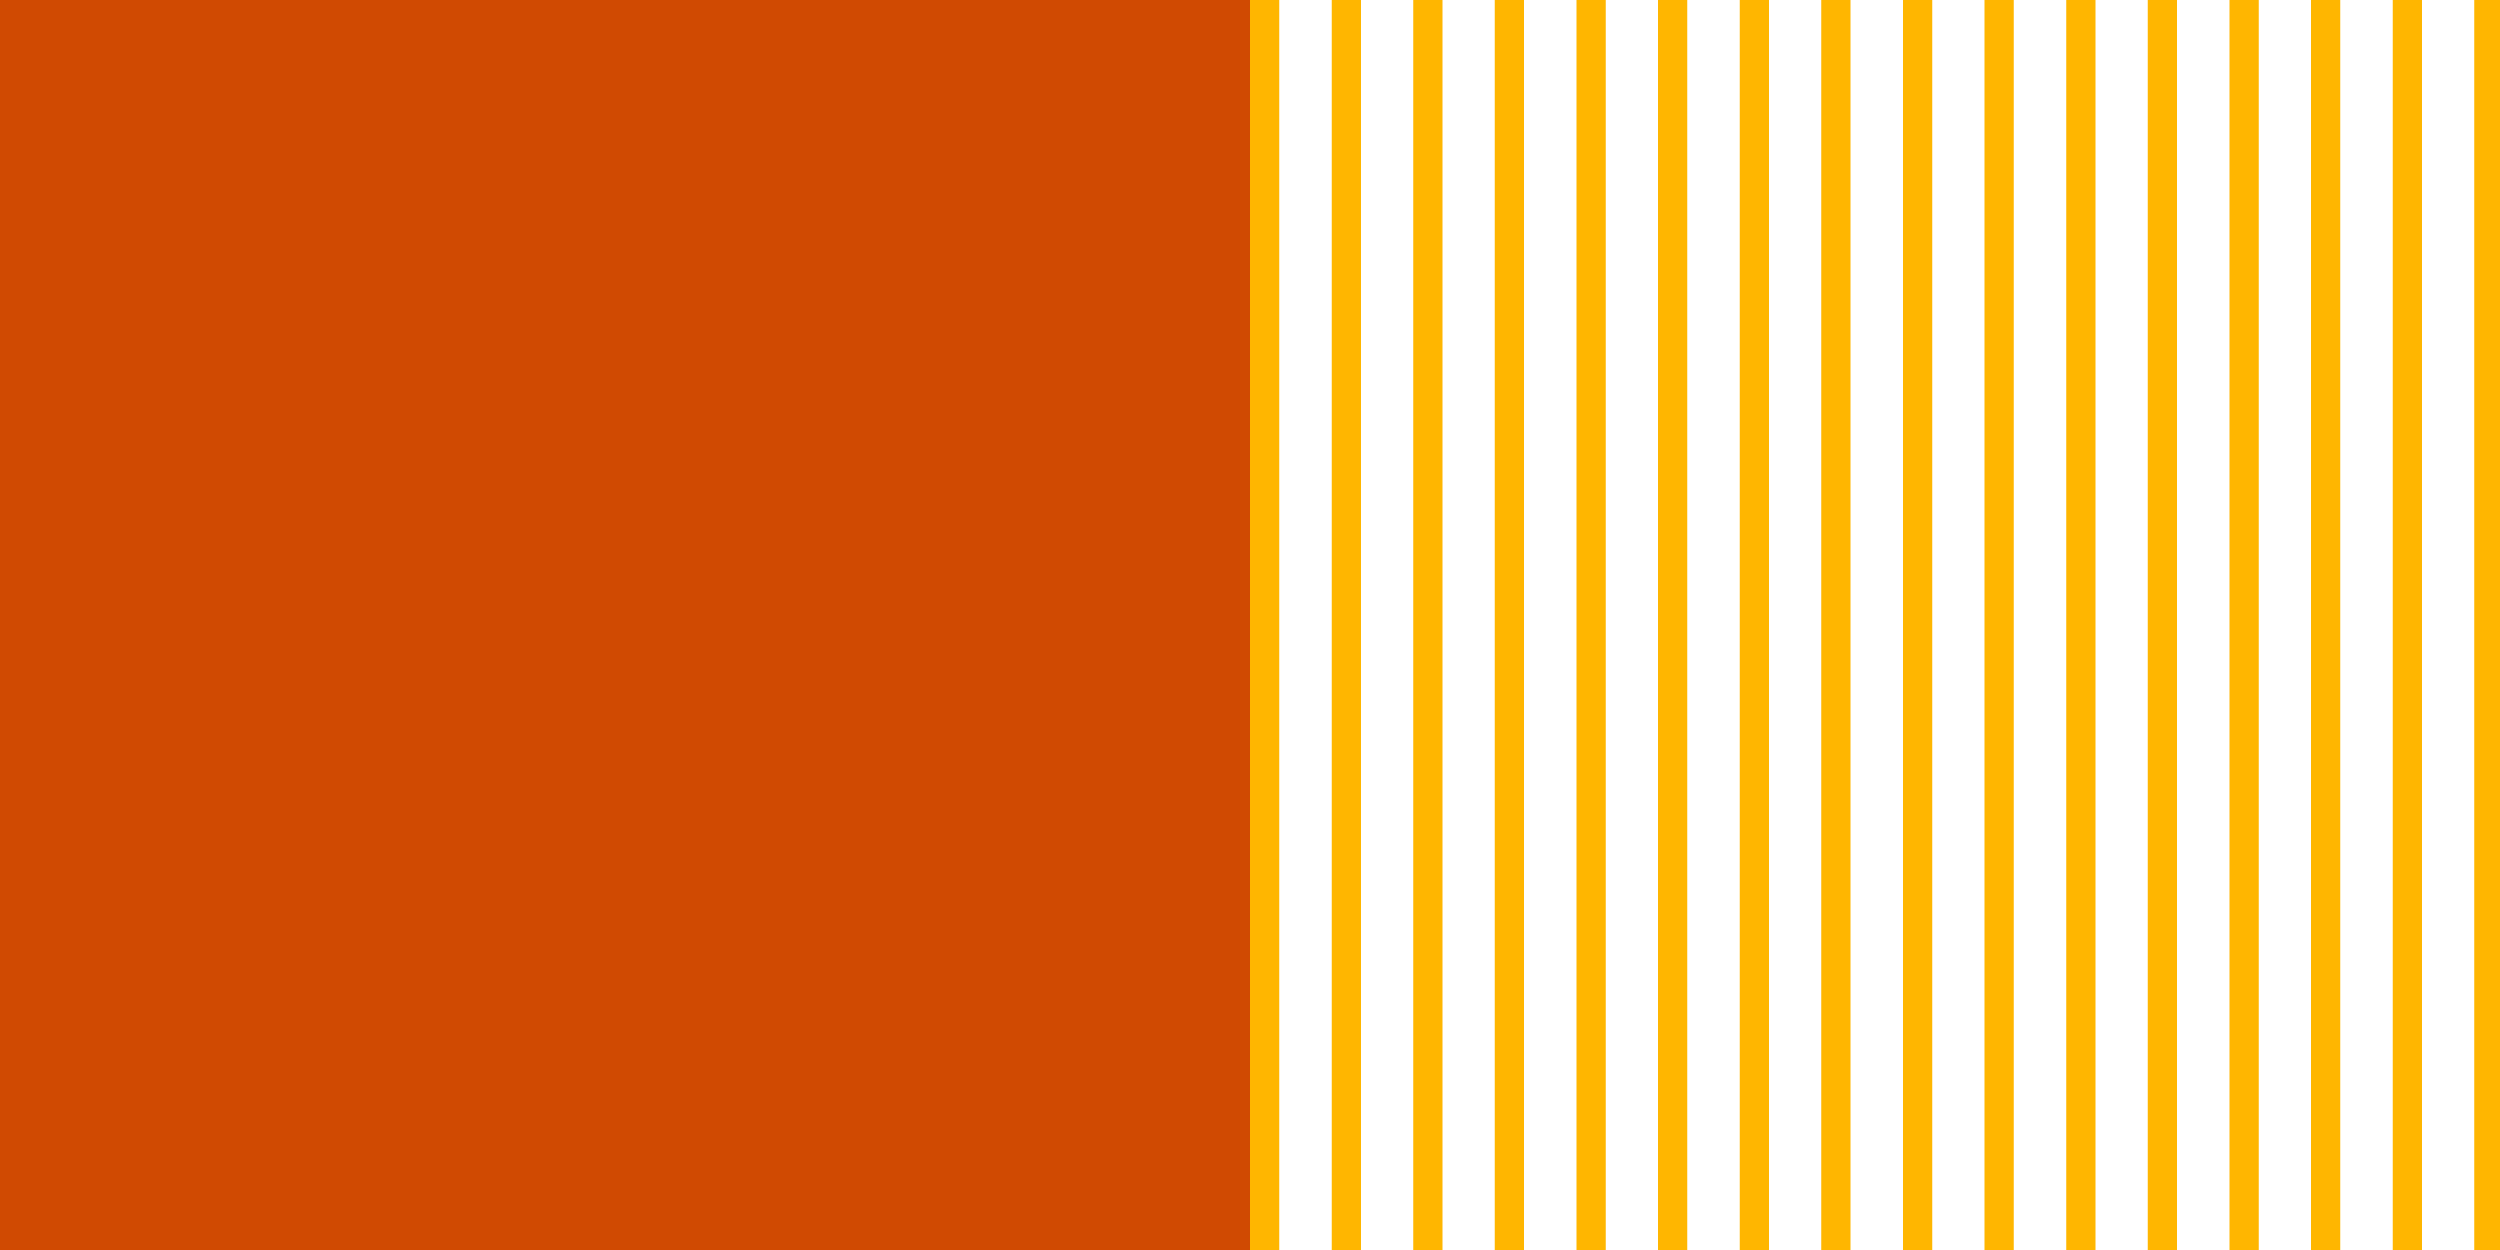 <?xml version="1.0" encoding="UTF-8"?><svg id="Layer_1" xmlns="http://www.w3.org/2000/svg" width="100" height="50" viewBox="0 0 100 50"><g id="Group_28017"><rect id="Rectangle_93633" width="50" height="50" style="fill:#d04a02;"/><g id="Group_27692"><rect id="Rectangle_93637" x="50" width="1.17" height="50.15" style="fill:#ffb600;"/><rect id="Rectangle_93638" x="53.27" width="1.17" height="50.15" style="fill:#ffb600;"/><rect id="Rectangle_93639" x="56.53" width="1.17" height="50.15" style="fill:#ffb600;"/><rect id="Rectangle_93640" x="59.79" width="1.17" height="50.15" style="fill:#ffb600;"/><rect id="Rectangle_93641" x="63.06" width="1.17" height="50.15" style="fill:#ffb600;"/><rect id="Rectangle_93642" x="66.32" width="1.17" height="50.15" style="fill:#ffb600;"/><rect id="Rectangle_93643" x="69.59" width="1.17" height="50.15" style="fill:#ffb600;"/><rect id="Rectangle_93644" x="72.85" width="1.17" height="50.15" style="fill:#ffb600;"/><rect id="Rectangle_93645" x="76.12" width="1.17" height="50.15" style="fill:#ffb600;"/><rect id="Rectangle_93646" x="79.38" width="1.17" height="50.15" style="fill:#ffb600;"/><rect id="Rectangle_93647" x="82.65" width="1.17" height="50.15" style="fill:#ffb600;"/><rect id="Rectangle_93648" x="85.91" width="1.17" height="50.15" style="fill:#ffb600;"/><rect id="Rectangle_93649" x="89.18" width="1.17" height="50.15" style="fill:#ffb600;"/><rect id="Rectangle_93650" x="92.44" width="1.17" height="50.15" style="fill:#ffb600;"/><rect id="Rectangle_93651" x="95.71" width="1.17" height="50.15" style="fill:#ffb600;"/><rect id="Rectangle_93652" x="98.97" width="1.17" height="50.15" style="fill:#ffb600;"/></g></g></svg>